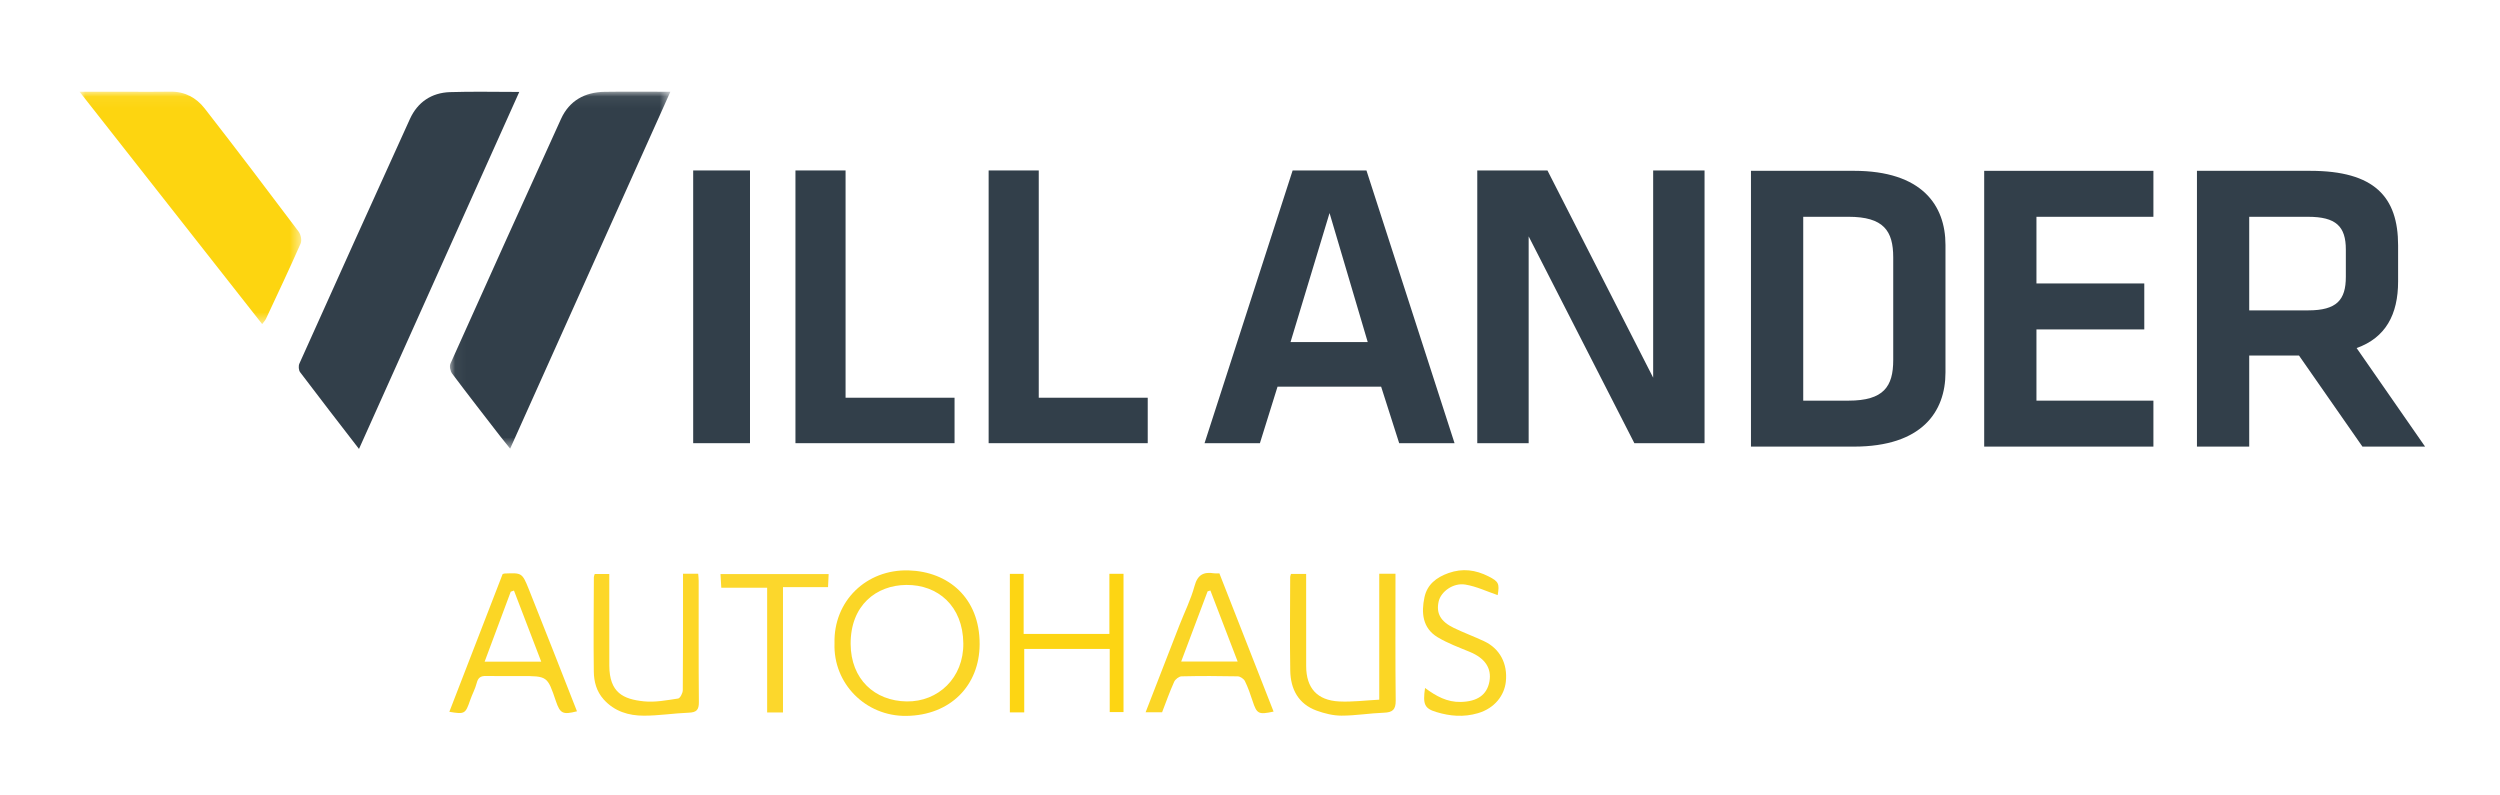 <?xml version="1.0" encoding="UTF-8"?>
<svg width="220px" height="70px" viewBox="0 0 220 70" version="1.1" xmlns="http://www.w3.org/2000/svg" xmlns:xlink="http://www.w3.org/1999/xlink">
    <!-- Generator: Sketch 49.3 (51167) - http://www.bohemiancoding.com/sketch -->
    <title>logo_A00123_new</title>
    <desc>Created with Sketch.</desc>
    <defs>
        <polygon id="path-1" points="0.043 0.064 19.441 0.064 19.441 31.482 0.043 31.482"></polygon>
        <polygon id="path-3" points="0 0.065 19.507 0.065 19.507 20.519 0 20.519"></polygon>
    </defs>
    <g id="logo_A00123_new" stroke="none" stroke-width="1" fill="none" fill-rule="evenodd">
        <g id="Page-1" transform="translate(7, 8)">
            <polygon id="Fill-1" fill="#323F4A" points="54 31 59 31 59 7 54 7"></polygon>
            <polygon id="Fill-2" fill="#323F4A" points="67.41 27 77 27 77 31 63 31 63 7 67.41 7"></polygon>
            <polygon id="Fill-3" fill="#323F4A" points="84.41 27 94 27 94 31 80 31 80 7 84.41 7"></polygon>
            <path d="M106.567,22.1 L113.359,22.1 L110,10.748 L106.567,22.1 Z M114.54,26.027 L105.423,26.027 L103.872,31 L99,31 L106.752,7 L113.248,7 L121,31 L116.128,31 L114.54,26.027 Z" id="Fill-4" fill="#323F4A"></path>
            <polygon id="Fill-5" fill="#323F4A" points="127.522 12.802 127.522 31 123 31 123 7 129.176 7 138.478 25.234 138.478 7 143 7 143 31 136.824 31"></polygon>
            <g id="Group-36">
                <path d="M151.684,27.257 L155.663,27.257 C158.764,27.257 159.604,26.017 159.604,23.685 L159.604,14.648 C159.604,12.317 158.764,11.077 155.663,11.077 L151.684,11.077 L151.684,27.257 Z M156.137,7.032 C162.122,7.032 164.202,10.057 164.202,13.556 L164.202,24.778 C164.202,28.241 162.122,31.302 156.137,31.302 L147.085,31.302 L147.085,7.032 L156.137,7.032 Z" id="Fill-6" fill="#323F4A"></path>
                <polygon id="Fill-8" fill="#323F4A" points="167.609 7.033 182.5 7.033 182.5 11.078 172.208 11.078 172.208 16.944 181.697 16.944 181.697 20.989 172.208 20.989 172.208 27.257 182.5 27.257 182.5 31.301 167.609 31.301"></polygon>
                <path d="M196.113,11.078 L190.931,11.078 L190.931,19.313 L196.113,19.313 C198.632,19.313 199.434,18.402 199.434,16.361 L199.434,13.956 C199.434,11.915 198.559,11.078 196.113,11.078 Z M200.894,31.301 L195.31,23.285 L190.931,23.285 L190.931,31.301 L186.332,31.301 L186.332,7.033 L196.296,7.033 C201.953,7.033 204.033,9.329 204.033,13.592 L204.033,16.762 C204.033,19.677 202.938,21.718 200.383,22.629 L206.406,31.301 L200.894,31.301 Z" id="Fill-10" fill="#323F4A"></path>
                <g id="Group-14" transform="translate(32.552, 0)">
                    <mask id="mask-2" fill="white">
                        <use xlink:href="#path-1"></use>
                    </mask>
                    <g id="Clip-13"></g>
                    <path d="M19.441,0.073 C14.725,10.579 10.049,20.994 5.341,31.482 C5.031,31.097 4.751,30.759 4.483,30.412 C3.06,28.57 1.628,26.734 0.233,24.87 C0.072,24.656 -0.015,24.228 0.087,23.999 C3.311,16.812 6.553,9.633 9.818,2.464 C10.553,0.851 11.914,0.109 13.653,0.079 C15.539,0.049 17.426,0.073 19.441,0.073" id="Fill-12" fill="#323F4A" mask="url(#mask-2)"></path>
                </g>
                <path d="M38.695,0.091 C33.971,10.614 29.298,21.022 24.591,31.506 C22.81,29.196 21.096,26.986 19.411,24.755 C19.279,24.58 19.253,24.206 19.345,23.999 C22.573,16.816 25.81,9.636 29.074,2.468 C29.747,0.99 30.973,0.161 32.596,0.107 C34.583,0.041 36.576,0.091 38.695,0.091" id="Fill-15" fill="#323F4A"></path>
                <g id="Group-19">
                    <mask id="mask-4" fill="white">
                        <use xlink:href="#path-3"></use>
                    </mask>
                    <g id="Clip-18"></g>
                    <path d="M-0,0.072 L4.134,0.072 C5.418,0.072 6.701,0.092 7.984,0.066 C9.256,0.04 10.275,0.599 11.008,1.54 C13.801,5.125 16.546,8.749 19.278,12.381 C19.472,12.639 19.577,13.153 19.455,13.429 C18.477,15.654 17.435,17.852 16.406,20.055 C16.336,20.206 16.208,20.33 16.07,20.519 C10.723,13.715 5.424,6.973 -0,0.072" id="Fill-17" fill="#FDD510" mask="url(#mask-4)"></path>
                </g>
                <path d="M77.772,48.617 C77.739,45.319 75.527,43.448 72.755,43.474 C70.112,43.498 67.84,45.262 67.856,48.666 C67.872,51.777 69.976,53.686 72.788,53.726 C75.554,53.766 77.806,51.654 77.772,48.617 M66.437,48.609 C66.343,44.908 69.218,42.087 72.96,42.195 C76.43,42.296 79.223,44.599 79.208,48.695 C79.195,52.317 76.646,54.95 72.758,54.999 C69.174,55.045 66.311,52.15 66.437,48.609" id="Fill-20" fill="#FBD626"></path>
                <path d="M53.105,42.486 L54.44,42.486 C54.457,42.713 54.484,42.915 54.484,43.116 C54.487,46.672 54.469,50.228 54.501,53.784 C54.508,54.469 54.288,54.691 53.616,54.717 C52.297,54.766 50.981,54.981 49.664,54.98 C48.324,54.98 47.075,54.611 46.12,53.545 C45.486,52.837 45.267,51.98 45.255,51.099 C45.218,48.328 45.251,45.556 45.26,42.785 C45.26,42.712 45.3,42.636 45.337,42.511 L46.617,42.511 C46.617,43.665 46.617,44.807 46.617,45.95 C46.617,47.492 46.612,49.035 46.619,50.577 C46.63,52.955 47.845,53.532 49.661,53.718 C50.65,53.82 51.678,53.619 52.676,53.47 C52.851,53.443 53.082,52.994 53.085,52.739 C53.114,49.654 53.104,46.568 53.105,43.483 L53.105,42.486 Z" id="Fill-22" fill="#FDD728"></path>
                <path d="M101.914,50.218 C101.073,48.027 100.294,45.995 99.514,43.964 C99.432,43.989 99.35,44.014 99.269,44.039 C98.499,46.083 97.73,48.128 96.943,50.218 L101.914,50.218 Z M100.305,42.455 C101.909,46.544 103.49,50.578 105.075,54.619 C103.738,54.909 103.6,54.824 103.222,53.671 C103.03,53.083 102.826,52.492 102.553,51.938 C102.454,51.738 102.141,51.523 101.922,51.518 C100.274,51.483 98.626,51.478 96.978,51.518 C96.749,51.523 96.423,51.779 96.324,52.001 C95.933,52.869 95.616,53.77 95.265,54.677 L93.815,54.677 C94.823,52.08 95.8,49.556 96.784,47.034 C97.235,45.878 97.799,44.753 98.121,43.563 C98.393,42.553 98.94,42.308 99.852,42.453 C99.979,42.473 100.111,42.455 100.305,42.455 Z" id="Fill-24" fill="#FBD626"></path>
                <path d="M114.374,42.491 L115.802,42.491 L115.802,43.288 C115.803,46.741 115.782,50.194 115.822,53.646 C115.831,54.446 115.549,54.692 114.787,54.718 C113.54,54.762 112.298,54.977 111.053,54.977 C110.321,54.977 109.557,54.788 108.862,54.535 C107.249,53.946 106.569,52.636 106.542,51.014 C106.494,48.269 106.532,45.523 106.536,42.776 C106.536,42.703 106.573,42.63 106.605,42.508 L107.941,42.508 L107.941,43.321 C107.941,45.754 107.936,48.185 107.943,50.618 C107.947,52.544 108.904,53.629 110.844,53.728 C111.995,53.786 113.158,53.633 114.374,53.571 L114.374,42.491 Z" id="Fill-26" fill="#FBD625"></path>
                <path d="M38.229,43.969 C38.135,44.002 38.04,44.036 37.945,44.07 C37.188,46.096 36.432,48.124 35.647,50.229 L40.629,50.229 C39.812,48.098 39.02,46.033 38.229,43.969 M32.542,54.638 C34.123,50.55 35.679,46.53 37.23,42.522 C37.301,42.499 37.35,42.471 37.4,42.47 C38.912,42.407 38.949,42.392 39.533,43.846 C40.966,47.419 42.362,51.006 43.774,54.594 C42.529,54.915 42.291,54.795 41.918,53.698 C41.171,51.492 41.171,51.492 38.836,51.492 C37.815,51.492 36.794,51.507 35.774,51.486 C35.306,51.475 35.07,51.629 34.95,52.106 C34.818,52.628 34.544,53.112 34.37,53.625 C33.961,54.821 33.893,54.87 32.542,54.638" id="Fill-28" fill="#FBD625"></path>
                <polygon id="Fill-30" fill="#FDD513" points="83.133 54.69 81.868 54.69 81.868 42.5 83.081 42.5 83.081 47.785 90.627 47.785 90.627 42.494 91.869 42.494 91.869 54.663 90.656 54.663 90.656 49.106 83.133 49.106"></polygon>
                <path d="M118.404,52.541 C119.386,53.268 120.347,53.799 121.551,53.771 C123.004,53.736 123.855,53.154 124.07,51.967 C124.28,50.803 123.68,49.922 122.356,49.372 C121.39,48.971 120.392,48.608 119.503,48.071 C118.171,47.265 118.065,45.912 118.353,44.56 C118.588,43.451 119.382,42.814 120.471,42.428 C121.718,41.986 122.858,42.151 123.983,42.718 C124.897,43.179 124.964,43.366 124.797,44.371 C123.861,44.054 122.927,43.601 121.944,43.442 C120.868,43.267 119.789,44.076 119.599,44.94 C119.372,45.969 119.766,46.692 120.937,47.257 C121.811,47.678 122.723,48.016 123.602,48.427 C124.977,49.069 125.69,50.394 125.513,51.997 C125.383,53.171 124.559,54.321 123.059,54.761 C121.785,55.133 120.606,55.023 119.401,54.661 C118.358,54.348 118.193,53.981 118.404,52.541" id="Fill-32" fill="#FBD727"></path>
                <path d="M61.903,54.699 L60.509,54.699 L60.509,43.72 L56.473,43.72 C56.447,43.28 56.427,42.93 56.403,42.515 L65.921,42.515 C65.904,42.884 65.887,43.233 65.867,43.667 L61.903,43.667 L61.903,54.699 Z" id="Fill-34" fill="#FCD72C"></path>
            </g>
        </g>
    </g>
</svg>